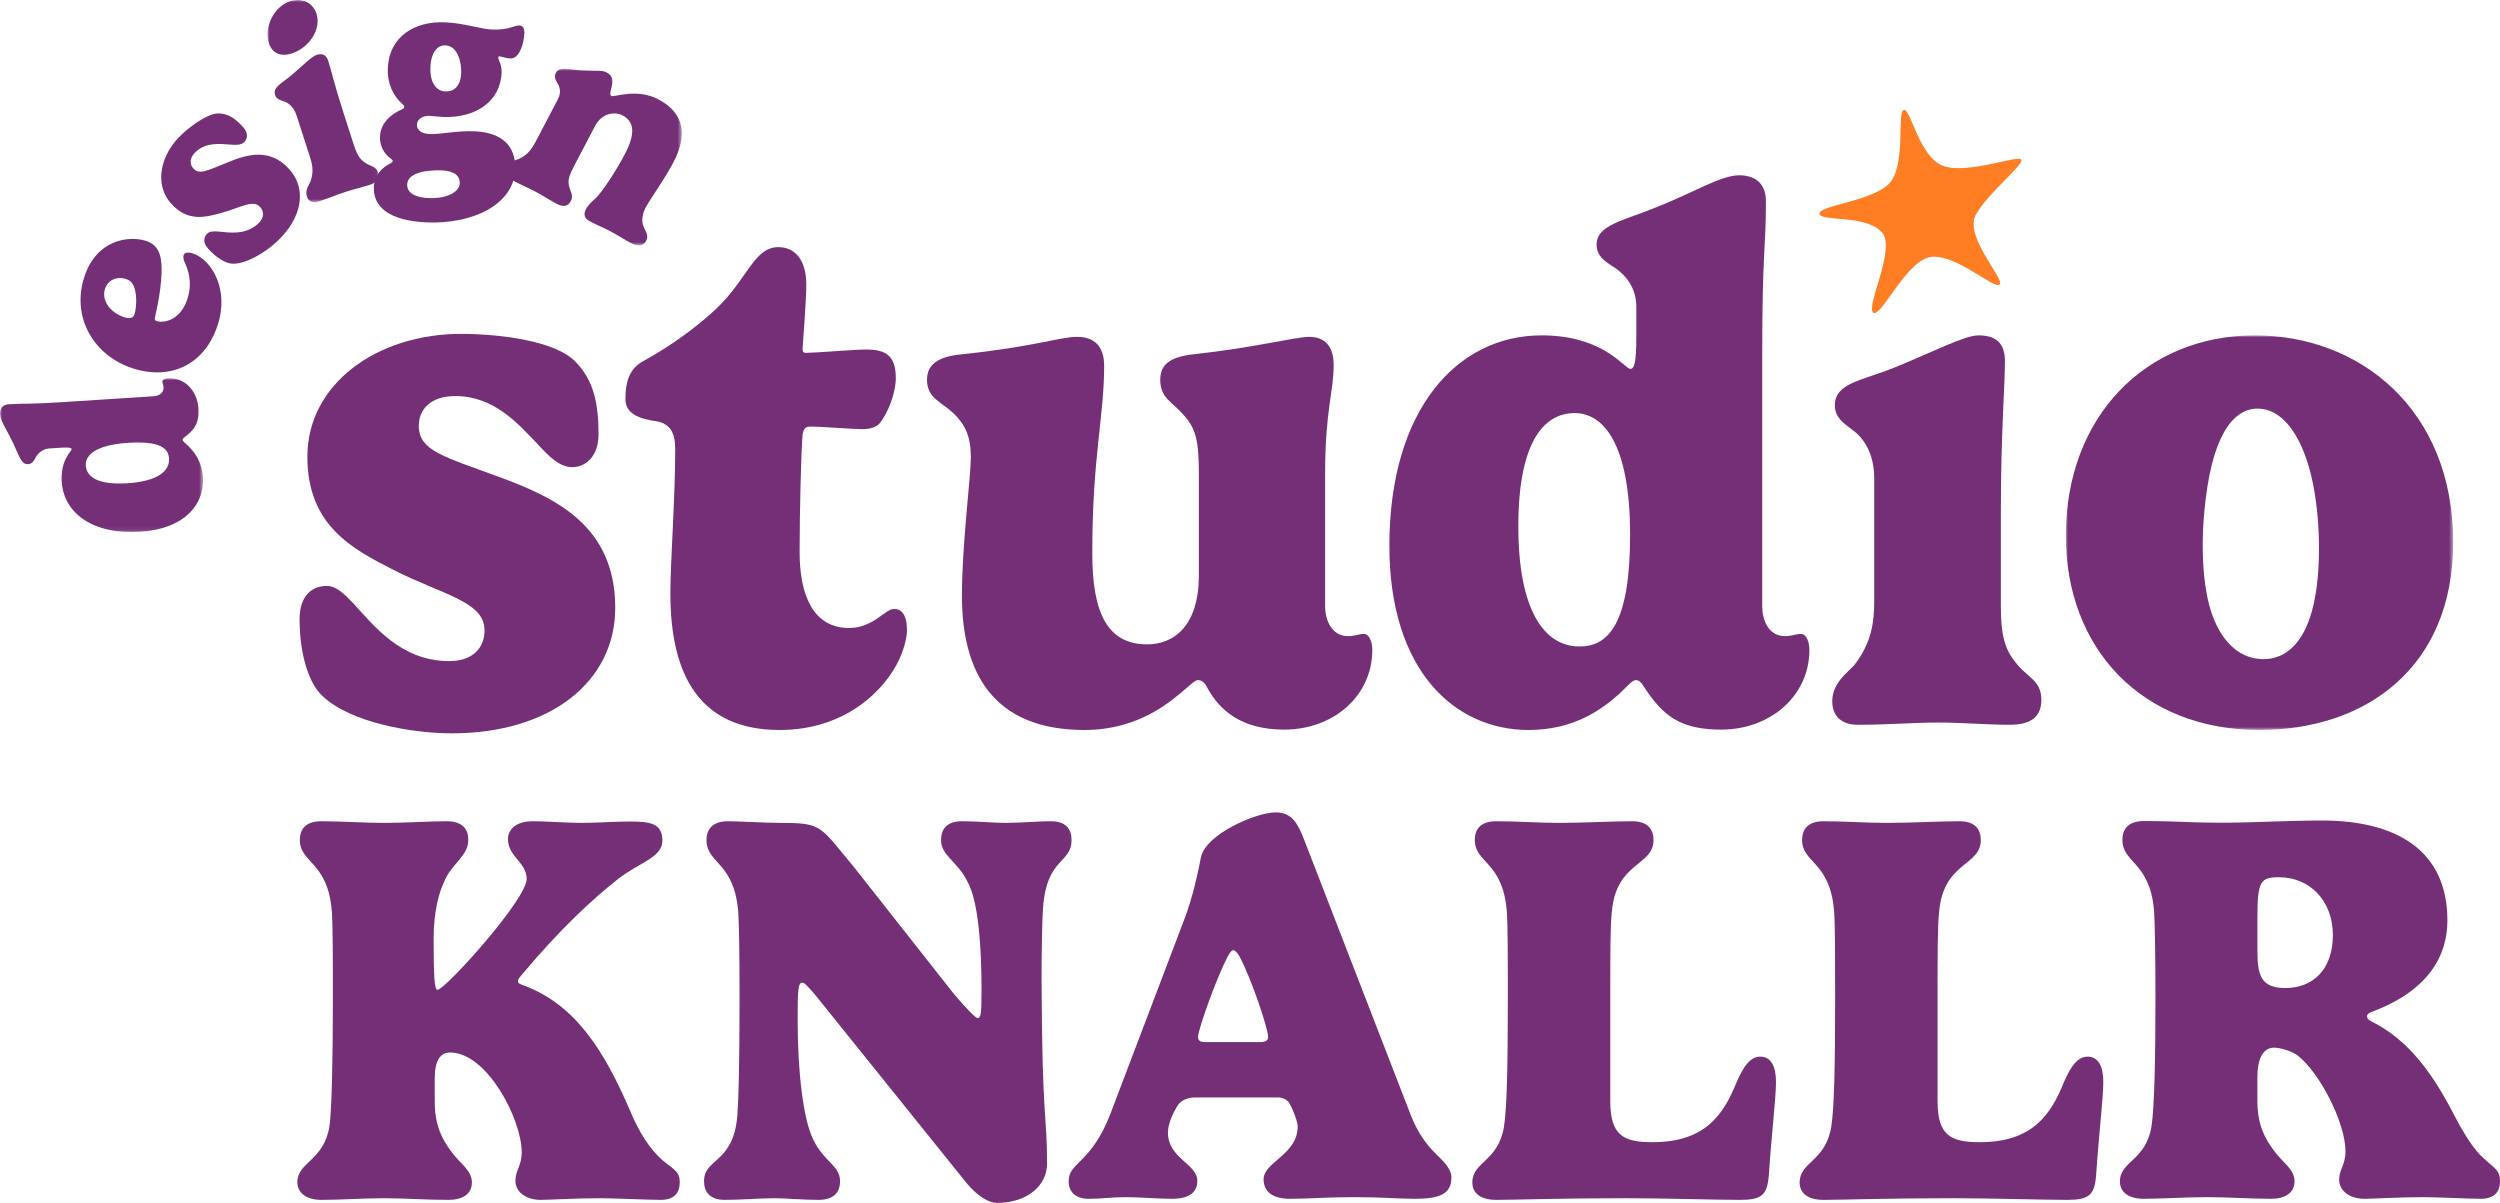 <?xml version="1.0" encoding="UTF-8"?>
<svg xmlns="http://www.w3.org/2000/svg" xmlns:xlink="http://www.w3.org/1999/xlink" width="584px" height="281px" viewBox="0 0 584 281" version="1.1">
  <title>Group 2</title>
  <defs>
    <polygon id="path-1" points="0 0 90.481 0 90.481 92.182 0 92.182"></polygon>
    <polygon id="path-3" points="0 0 47.433 0 47.433 35.932 0 35.932"></polygon>
    <polygon id="path-5" points="0 0 25.97 0 25.97 47.257 0 47.257"></polygon>
    <polygon id="path-7" points="0 0 41.507 0 41.507 41.27 0 41.27"></polygon>
  </defs>
  <g id="Logo" stroke="none" stroke-width="1" fill="none" fill-rule="evenodd">
    <g id="Logo-KNALLR" transform="translate(-77, -211)">
      <g id="Group-2" transform="translate(77, 211)">
        <path d="M134.35,84.43 C138.774,88.865 139.816,94.431 139.816,101.475 C139.816,106.345 137.04,109.127 133.656,109.127 C130.707,109.127 128.191,106.605 125.502,103.649 C120.991,98.953 115.439,92.518 106.33,92.518 C100.605,92.518 97.828,95.648 97.828,99.474 C97.828,105.388 103.901,106.693 116.74,111.476 C130.012,116.345 143.719,122.954 143.719,141.999 C143.719,159.131 128.711,171.306 105.549,171.306 C96.44,171.306 81.952,168.871 75.36,162.61 C72.323,159.914 69.981,153.218 69.981,144.608 C69.981,139.999 72.15,136.869 76.401,136.869 C78.397,136.869 80.305,138.608 82.3,140.695 C87.157,145.912 93.49,154.435 104.942,154.435 C110.321,154.435 113.183,151.479 113.183,147.217 C113.183,140.435 103.293,138.956 91.756,133.043 C82.213,128.173 71.803,122.694 71.803,106.693 C71.803,89.648 88.112,77.995 107.718,77.995 C116.826,77.995 129.752,79.647 134.35,84.43" id="Fill-1" fill="#752F77"></path>
        <path d="M186.791,128.955 C186.791,138.956 189.914,146.696 198.329,146.696 C202.233,146.696 204.749,144.609 206.57,143.304 C207.438,142.695 208.045,142.26 208.999,142.26 C210.474,142.26 211.862,143.478 211.862,147.13 C211.862,149.131 211.168,151.565 210.041,154.087 C206.657,161.305 197.461,170.524 182.106,170.524 C163.542,170.524 156.602,157.827 156.602,138.695 C156.602,130.955 157.73,116.432 157.73,104.953 C157.73,101.127 156.602,99.04 153.479,98.431 C149.142,97.822 146.105,96.605 146.105,93.213 C146.105,89.735 146.713,86.169 150.443,84.256 C156.776,80.778 162.935,76.255 167.36,72.081 C174.733,65.037 176.121,57.732 181.847,57.732 C185.403,57.732 188.353,60.341 188.353,66.515 C188.353,70.429 187.485,80.778 187.485,81.56 C187.485,82.082 187.572,82.43 188.266,82.43 C190.261,82.43 199.804,81.647 202.233,81.647 C206.744,81.647 209.26,82.864 209.26,88.343 C209.26,91.735 207.438,96.605 205.356,99.04 C204.749,99.649 203.447,100.257 201.452,100.257 C199.457,100.257 192.083,99.649 189.133,99.649 C188.613,99.649 187.658,99.823 187.485,101.562 C187.138,105.475 186.791,119.737 186.791,128.955" id="Fill-3" fill="#752F77"></path>
        <path d="M309.549,141.652 C309.549,144.782 311.023,148.609 314.928,148.609 C316.402,148.609 317.442,148.087 318.658,148.087 C319.786,148.087 320.566,149.826 320.566,151.826 C320.566,162.609 311.457,170.436 300.006,170.436 C289.683,170.436 284.825,165.654 282.136,160.871 C281.702,160.001 281.094,158.87 279.793,158.87 C279.273,158.87 278.406,159.653 277.104,160.783 C273.461,163.914 266,170.524 253.334,170.524 C231.994,170.524 224.707,157.132 224.707,139.13 C224.707,127.216 226.789,111.389 226.789,106.866 C226.789,101.996 225.488,99.214 222.799,96.604 C219.763,93.735 216.552,93.039 216.552,88.691 C216.552,85.126 219.155,83.3 224.533,82.778 C242.057,80.951 247.436,78.691 251.687,78.691 C256.718,78.691 257.932,82.256 257.932,85.387 C257.932,97.475 255.156,106.605 255.156,129.216 C255.156,142.956 258.539,150.522 267.996,150.522 C273.721,150.522 280.053,146.783 280.053,134.347 L280.053,110.867 C280.053,103.127 279.446,100.17 276.497,96.952 C273.981,93.909 271.032,93.126 271.032,88.691 C271.032,85.126 273.374,83.386 278.666,82.778 C293.153,81.212 302.608,78.691 305.818,78.691 C310.503,78.691 311.544,82.169 311.544,85.3 C311.544,91.561 309.549,95.822 309.549,110.606 L309.549,141.652 Z" id="Fill-5" fill="#752F77"></path>
        <path d="M380.794,124.93 C380.794,103.189 374.287,96.493 367.868,96.493 C360.667,96.493 354.682,103.189 354.682,122.93 C354.682,142.497 360.667,151.019 368.996,151.019 C375.762,151.019 380.794,145.627 380.794,124.93 M385.108,162.001 C383.894,160.435 383.374,158.87 382.159,158.87 C381.292,158.87 380.164,160.262 378.256,162.088 C374.351,165.567 367.846,170.524 357.089,170.524 C339.826,170.524 324.558,156.696 324.558,127.477 C324.558,95.822 340.259,78.343 360.125,78.343 C374.699,78.343 379.47,86.169 380.858,86.169 C381.726,86.169 382.247,84.865 382.247,78.69 L382.247,71.559 C382.247,66.515 378.776,63.385 376.607,62.168 C374.785,60.95 372.964,59.732 372.964,57.124 C372.964,52.515 379.297,51.558 387.105,48.34 C395.866,44.862 402.025,40.948 406.276,40.948 C409.919,40.948 412.522,42.774 412.522,47.036 C412.522,58.167 411.654,58.081 411.654,83.213 L411.654,141.652 C411.654,144.782 413.043,148.609 417.033,148.609 C418.508,148.609 419.462,148.087 420.763,148.087 C421.891,148.087 422.672,149.826 422.672,151.826 C422.672,162.61 413.477,170.436 402.112,170.436 C393.697,170.436 389.273,168.002 385.108,162.001" id="Fill-7" fill="#752F77"></path>
        <path d="M471.302,155.305 C468.7,152.261 467.399,149.392 467.399,141.739 L467.399,119.911 C467.399,100.866 468.353,90.344 468.353,84.343 C468.353,80.082 466.185,78.343 462.194,78.343 C458.898,78.343 451.61,82.169 442.849,85.734 C435.041,88.952 428.621,89.387 428.621,94.692 C428.621,97.561 430.704,98.866 432.612,100.344 C435.041,101.997 437.817,105.562 437.817,111.736 L437.817,140.347 C437.817,144.87 437.384,150 433.133,155.392 C431.485,157.218 428.014,159.566 428.014,163.827 C428.014,166.784 429.662,169.306 434,169.306 C441.547,169.306 446.579,168.785 452.999,168.785 C457.943,168.785 464.189,169.306 469.481,169.306 C475.033,169.306 476.854,166.958 476.854,163.48 C476.854,159.045 473.818,158.349 471.302,155.305" id="Fill-9" fill="#752F77"></path>
        <g id="Group-13" transform="translate(482.582, 78.342)">
          <mask id="mask-2" fill="white">
            <use xlink:href="#path-1"></use>
          </mask>
          <g id="Clip-12"></g>
          <path d="M33.072,35.308 C31.743,43.725 31.332,54.666 33.51,63.112 C35.465,70.202 39.323,74.688 44.464,75.505 C50.205,76.416 56.366,72.993 58.388,60.194 C59.718,51.777 59.268,40.171 57.076,31.811 C54.708,22.894 50.661,17.937 46.034,17.202 C41.15,16.427 35.502,19.933 33.072,35.308 M44.156,0 C68.62,0 90.481,17.219 90.481,48.352 C90.481,77.659 70.008,92.182 45.197,92.182 C17.697,92.182 0,73.136 0,46.786 C0,19.046 18.565,0 44.156,0" id="Fill-11" fill="#752F77" mask="url(#mask-2)"></path>
        </g>
        <path d="M123.031,205.316 C123.031,201.449 118.659,200.094 118.659,196.033 C118.659,193.712 120.588,191.843 124.446,191.843 C127.533,191.843 132.549,192.229 135.893,192.229 C139.109,192.229 143.867,191.907 146.954,191.907 C151.713,191.907 154.735,192.229 154.735,196.355 C154.735,200.353 149.398,201.383 144.318,205.381 C138.466,210.023 131.134,216.662 121.745,227.88 C121.424,228.267 120.974,228.718 120.974,229.234 C120.974,229.491 121.166,229.749 121.809,230.007 C134.672,234.52 141.359,246.059 147.083,259.21 C149.205,264.367 151.713,268.365 154.735,271.008 C157.308,273.2 158.787,273.522 158.787,276.165 C158.787,279.388 156.665,280.291 154.414,280.291 C151.584,280.291 143.224,279.904 140.073,279.904 C134.285,279.904 128.433,280.291 126.311,280.291 C122.71,280.291 120.395,278.292 120.395,275.842 C120.395,273.393 121.874,272.297 121.874,269.203 C121.874,261.466 113.771,245.865 105.153,245.865 C102.967,245.865 101.553,247.542 101.553,251.926 L101.553,257.212 C101.553,263.208 103.417,266.301 105.475,269.074 C107.469,271.846 110.234,273.329 110.234,276.23 C110.234,278.937 108.048,280.291 104.768,280.291 C99.43,280.291 94.479,279.904 89.719,279.904 C84.767,279.904 79.623,280.291 75.057,280.291 C71.328,280.291 69.462,278.421 69.462,276.23 C69.462,271.33 75.7,271.266 76.987,262.949 C77.501,258.888 77.758,247.348 77.758,233.553 C77.758,223.754 77.758,215.953 77.501,212.73 C76.536,201.191 70.041,201.642 70.041,196.226 C70.041,193.777 71.328,191.843 75.057,191.843 C79.816,191.843 85.025,192.229 89.848,192.229 C94.8,192.229 100.009,191.843 104.382,191.843 C108.048,191.843 109.398,193.712 109.398,196.226 C109.398,200.03 105.346,201.835 103.739,206.025 C102.645,208.282 101.295,212.665 101.295,219.242 C101.295,228.137 101.488,231.232 102.196,231.232 C103.932,231.232 123.031,210.151 123.031,205.316" id="Fill-14" fill="#752F77"></path>
        <path d="M182.342,192.229 C186.522,192.229 189.03,192.358 190.767,193.325 C193.21,194.486 194.818,197 199.384,202.416 L222.792,232.134 C225.879,235.809 227.937,237.808 228.323,237.808 C229.095,237.808 229.287,237.227 229.287,231.232 C229.287,220.853 228.516,210.602 226.072,206.09 C223.629,201.061 219.835,199.965 219.835,196.227 C219.835,193.647 221.184,191.843 224.786,191.843 C228.259,191.843 232.31,192.229 235.011,192.229 C238.291,192.229 242.471,191.843 245.494,191.843 C249.03,191.843 250.316,193.713 250.316,196.227 C250.316,201.706 244.593,200.353 243.692,211.634 C243.436,214.535 243.307,222.786 243.307,228.524 C243.436,262.305 244.593,260.113 244.593,271.846 C244.593,276.81 240.156,281 232.825,281 C231.089,281 228.387,279.453 225.944,276.552 L190.316,232.263 C188.709,230.458 188.002,229.556 187.423,229.556 C186.458,229.556 186.329,231.038 186.329,238.259 C186.329,250.636 187.68,261.531 189.931,266.108 C192.439,271.459 196.234,272.232 196.234,275.907 C196.234,278.486 194.818,280.29 191.217,280.29 C187.23,280.29 183.629,279.904 180.928,279.904 C177.648,279.904 173.146,280.29 169.352,280.29 C165.815,280.29 164.464,278.421 164.464,275.907 C164.464,270.492 171.345,271.846 172.246,260.564 C172.503,257.534 172.76,248.831 172.76,233.617 C172.76,221.368 172.631,215.825 172.439,212.794 C171.41,201.255 165.043,201.771 165.043,196.227 C165.043,193.647 166.522,191.843 170.059,191.843 C172.76,191.843 178.741,192.229 182.342,192.229" id="Fill-16" fill="#752F77"></path>
        <path d="M294.434,243.43 C295.847,243.43 296.232,242.919 296.232,242.216 C296.232,240.236 292.316,228.611 289.554,223.437 C289.17,222.734 288.528,221.968 288.142,221.968 C287.628,221.968 287.179,222.734 286.794,223.437 C284.226,228.291 279.86,240.491 279.86,242.216 C279.86,242.919 280.181,243.43 281.465,243.43 L294.434,243.43 Z M276.807,214.357 C278.67,209.325 279.826,204.034 280.532,200.292 C281.624,194.872 293.38,189.775 298.005,189.775 C301.859,189.775 303.208,192.484 304.621,196.098 L329.609,260.62 C330.507,262.814 331.985,266.169 335.39,269.524 C336.739,270.88 339.051,272.815 339.051,275.073 C339.051,278.945 336.225,280.041 330.507,280.041 C326.718,280.041 323.121,279.655 316.376,279.655 C309.696,279.655 305.584,280.041 301.345,280.041 C297.17,280.041 295.178,278.299 295.178,275.461 C295.178,271.46 303.143,269.718 303.143,263.137 C303.143,262.104 302.116,259.33 301.216,257.717 C300.766,256.942 299.674,256.362 298.518,256.362 L279.119,256.362 C277.449,256.362 276.165,257.007 275.393,257.846 C274.43,259.137 272.824,262.233 272.824,264.556 C272.824,270.621 279.697,271.847 279.697,275.847 C279.697,278.171 278.284,280.041 273.723,280.041 C270.575,280.041 266.272,279.655 262.932,279.655 C259.655,279.655 257.536,280.041 254.325,280.041 C251.305,280.041 249.635,278.493 249.635,275.912 C249.635,271.46 254.902,271.847 259.399,260.168 L276.807,214.357 Z" id="Fill-18" fill="#752F77"></path>
        <path d="M351.977,212.73 C351.012,201.191 344.516,201.642 344.516,196.226 C344.516,193.777 345.803,191.843 349.533,191.843 C354.292,191.843 359.501,192.229 364.324,192.229 C369.276,192.229 376.864,191.843 381.302,191.843 C384.903,191.843 386.253,193.712 386.253,196.226 C386.253,202.35 377.636,201.255 376.543,212.795 C376.157,216.018 376.157,222.335 376.157,233.553 L376.157,257.212 C376.157,265.27 379.243,266.817 385.996,266.817 C398.536,266.817 402.716,260.177 405.738,252.634 C407.346,249.024 408.89,246.833 411.205,246.833 C413.585,246.833 414.871,248.896 414.871,252.764 C414.871,256.503 413.841,264.755 413.198,274.553 C412.812,279.195 411.526,280.291 406.446,280.291 C400.401,280.291 388.89,279.904 380.016,279.904 C363.681,279.904 354.228,280.291 349.533,280.291 C345.867,280.291 343.938,278.744 343.938,276.23 C343.938,271.33 350.047,271.33 351.334,263.142 C351.977,259.146 352.233,249.669 352.233,233.553 C352.233,223.754 352.233,215.953 351.977,212.73" id="Fill-20" fill="#752F77"></path>
        <path d="M428.435,212.73 C427.47,201.191 420.974,201.642 420.974,196.226 C420.974,193.777 422.261,191.843 425.991,191.843 C430.75,191.843 435.958,192.229 440.782,192.229 C445.733,192.229 453.322,191.843 457.76,191.843 C461.361,191.843 462.711,193.712 462.711,196.226 C462.711,202.35 454.094,201.255 453.001,212.795 C452.615,216.018 452.615,222.335 452.615,233.553 L452.615,257.212 C452.615,265.27 455.701,266.817 462.453,266.817 C474.994,266.817 479.174,260.177 482.196,252.634 C483.804,249.024 485.348,246.833 487.663,246.833 C490.043,246.833 491.329,248.896 491.329,252.764 C491.329,256.503 490.299,264.755 489.656,274.553 C489.27,279.195 487.984,280.291 482.904,280.291 C476.86,280.291 465.348,279.904 456.474,279.904 C440.139,279.904 430.686,280.291 425.991,280.291 C422.325,280.291 420.396,278.744 420.396,276.23 C420.396,271.33 426.505,271.33 427.792,263.142 C428.435,259.146 428.691,249.669 428.691,233.553 C428.691,223.754 428.691,215.953 428.435,212.73" id="Fill-22" fill="#752F77"></path>
        <path d="M532.422,204.924 C527.981,204.924 527.328,205.819 527.328,214.638 L527.328,221.859 C527.328,227.61 527.981,230.805 533.858,230.805 C540.323,230.805 544.959,226.46 544.959,218.408 C544.959,210.42 539.539,204.924 532.422,204.924 L532.422,204.924 Z M527.319,257.016 C527.319,262.997 529.184,266.084 531.243,268.85 C533.237,271.615 536.004,273.095 536.004,275.989 C536.004,278.691 533.688,280.041 530.535,280.041 C526.031,280.041 520.37,279.655 515.609,279.655 C510.719,279.655 504.414,280.041 500.811,280.041 C497.08,280.041 495.214,278.369 495.214,275.989 C495.214,271.165 501.39,271.165 502.613,262.932 C503.256,258.752 503.513,247.432 503.513,233.411 C503.513,223.506 503.384,215.852 503.191,212.701 C502.162,201.187 495.792,201.703 495.792,196.171 C495.792,193.727 497.08,191.798 500.811,191.798 C509.046,191.798 510.655,192.183 519.211,192.183 C526.418,192.183 534.717,191.668 542.374,191.668 C559.681,191.668 571.712,198.551 571.712,215.016 C571.712,222.992 567.595,231.417 553.697,236.498 C553.375,236.691 552.925,236.948 552.925,237.399 C552.925,237.72 553.118,238.17 553.761,238.492 C562.383,242.737 567.98,250.262 573.127,260.167 C575.701,265.119 577.953,268.657 580.269,270.651 C582.713,272.967 584,273.288 584,275.924 C584,279.141 581.813,280.041 579.561,280.041 C576.731,280.041 569.267,279.655 566.114,279.655 C560.324,279.655 554.469,280.041 552.346,280.041 C548.743,280.041 546.427,278.047 546.427,275.603 C546.427,273.159 547.907,272.066 547.907,268.979 C547.907,262.354 541.988,250.712 536.776,246.596 C534.91,245.246 532.272,244.73 531.243,244.73 C528.605,244.73 527.319,247.368 527.319,251.742 L527.319,257.016 Z" id="Fill-24" fill="#752F77"></path>
        <g id="Group-3" transform="translate(0, 88.356)">
          <mask id="mask-4" fill="white">
            <use xlink:href="#path-3"></use>
          </mask>
          <g id="Clip-2"></g>
          <path d="M29.898,15.091 C22.135,15.592 19.893,18.086 20.041,20.396 C20.207,22.985 22.735,24.983 29.784,24.528 C36.772,24.078 39.677,21.728 39.486,18.733 C39.33,16.299 37.289,14.614 29.898,15.091 M43.721,13.289 C43.191,13.762 42.643,13.986 42.671,14.422 C42.691,14.735 43.214,15.108 43.91,15.753 C45.242,17.077 47.162,19.303 47.409,23.171 C47.806,29.381 43.22,35.191 32.786,35.865 C21.482,36.594 14.88,31.35 14.422,24.205 C14.087,18.963 16.772,17.066 16.74,16.567 C16.72,16.255 16.243,16.098 14.038,16.24 L11.491,16.405 C9.69,16.521 8.652,17.841 8.267,18.649 C7.874,19.333 7.482,20.016 6.549,20.076 C4.904,20.182 4.417,17.927 3.088,15.192 C1.644,12.121 0.106,9.996 0.008,8.468 C-0.076,7.157 0.516,6.179 2.038,6.08 C6.013,5.824 6.002,6.138 14.976,5.558 L35.844,4.211 C36.962,4.139 38.296,3.552 38.205,2.116 C38.17,1.586 37.963,1.255 37.933,0.787 C37.907,0.381 38.51,0.06 39.225,0.014 C43.075,-0.235 46.081,2.892 46.343,6.979 C46.536,10.006 45.769,11.654 43.721,13.289" id="Fill-1" fill="#752F77" mask="url(#mask-4)"></path>
        </g>
        <path d="M24.527,67.469 C23.605,70.357 25.989,73.129 28.981,74.094 C30.256,74.505 31.13,74.327 31.415,73.434 C31.901,71.915 32.153,68.154 30.951,66.289 C30.6,65.749 30.154,65.407 29.473,65.188 C27.309,64.491 25.193,65.385 24.527,67.469 M36.234,74.002 C36.084,74.578 36.126,74.854 36.54,74.988 C38.437,75.599 42.236,74.656 43.777,69.833 C45.032,65.903 43.956,63.027 43.048,61.059 C42.855,60.537 42.77,59.984 42.885,59.626 C43.084,59.002 43.801,58.806 45.075,59.216 C49.254,60.564 53.591,67.348 50.891,75.804 C47.867,85.273 39.816,88.885 30.986,86.038 C22.154,83.19 16.593,74.402 19.674,64.755 C22.47,56.001 30.057,54.965 34.147,56.284 C36.339,56.991 37.243,58.563 37.57,60.508 C38.223,64.397 36.958,70.918 36.234,74.002" id="Fill-4" fill="#752F77"></path>
        <path d="M51.248,26.498 C53.491,26.605 55.106,27.834 56.802,29.708 C57.975,31.004 57.907,32.418 57.009,33.238 C56.226,33.953 54.951,33.892 53.525,33.757 C51.197,33.601 48.174,33.234 45.756,35.443 C44.236,36.831 44.252,38.337 45.174,39.355 C46.597,40.929 48.523,39.804 53.083,37.964 C57.779,36.042 63.009,34.478 67.593,39.545 C71.717,44.104 70.663,50.982 64.513,56.598 C62.095,58.807 57.663,61.671 54.405,61.603 C52.95,61.622 50.717,60.408 48.644,58.117 C47.535,56.891 47.358,55.532 48.486,54.501 C49.015,54.017 49.94,54.017 50.973,54.089 C53.519,54.3 57.251,55.032 60.291,52.256 C61.72,50.952 61.768,49.471 60.742,48.337 C59.109,46.532 56.128,48.537 51.641,49.76 C47.935,50.778 43.853,51.844 40.002,47.586 C35.898,43.05 37.424,35.995 42.629,31.242 C45.047,29.034 48.877,26.34 51.248,26.498" id="Fill-6" fill="#752F77"></path>
        <g id="Group-10" transform="translate(62.487, 0)">
          <mask id="mask-6" fill="white">
            <use xlink:href="#path-5"></use>
          </mask>
          <g id="Clip-9"></g>
          <path d="M17.791,26.485 L20.203,33.951 C21.05,36.568 21.81,37.405 23.035,38.156 C24.23,38.917 25.343,38.817 25.833,40.334 C26.218,41.524 25.856,42.53 23.961,43.148 C22.156,43.737 19.966,44.254 18.279,44.805 C16.089,45.519 14.43,46.258 11.855,47.098 C10.374,47.581 9.533,46.902 9.206,45.891 C8.735,44.433 9.66,43.244 10.02,42.436 C10.875,40.119 10.455,38.315 9.956,36.769 L6.793,26.983 C6.111,24.871 4.769,23.961 3.758,23.667 C2.943,23.374 2.089,23.159 1.771,22.178 C1.184,20.363 3.327,19.5 5.636,17.53 C8.231,15.335 10.295,13.215 11.42,12.848 C12.781,12.404 13.714,12.757 14.185,14.215 C14.848,16.267 15.686,19.972 17.791,26.485 M5.267,0.291 C7.901,-0.569 10.57,0.5 11.445,3.206 C12.637,6.894 9.641,11.193 5.704,12.477 C2.862,13.405 1.011,12.233 0.3,10.032 C-0.863,6.433 1.477,1.527 5.267,0.291" id="Fill-8" fill="#752F77" mask="url(#mask-6)"></path>
        </g>
        <path d="M104.005,21.365 C105.965,21.449 107.605,20.204 107.738,17.049 C107.834,14.768 107.008,10.726 104.053,10.601 C102.032,10.515 100.672,12.492 100.543,15.584 C100.367,19.74 102.233,21.29 104.005,21.365 M103.198,39.798 C101.457,39.724 99.237,39.911 98.068,40.3 C96.336,40.758 95.173,41.742 95.119,43.023 C95.03,45.148 97.106,46.143 100.153,46.273 C104.383,46.452 107.316,44.855 107.4,42.856 C107.474,41.075 106.121,39.922 103.198,39.798 M114.739,6.892 C119.061,7.076 119.983,5.894 121.352,5.953 C122.129,5.986 122.539,6.598 122.49,7.754 C122.439,8.972 122.166,10.275 121.75,11.29 C121.437,12.059 120.712,13.719 119.22,13.655 C118.163,13.611 117.09,13.189 116.717,13.173 C116.468,13.163 116.402,13.285 116.393,13.473 C116.375,13.91 117.257,15.137 117.18,16.98 C116.89,23.885 110.844,27.634 103.474,27.321 C102.231,27.268 101.055,27.093 100.308,27.062 C98.94,27.003 97.446,27.722 97.388,29.097 C97.332,30.409 98.481,31.241 100.409,31.323 C102.678,31.419 106.799,30.498 110.81,30.669 C116.811,30.924 120.589,33.683 120.338,39.65 C119.985,48.023 110.02,52.388 99.727,51.951 C90.928,51.577 87.138,48.348 87.335,43.662 C87.46,40.725 89.495,38.997 91.212,38.162 C91.594,37.959 91.726,37.777 91.733,37.62 C91.738,37.495 91.653,37.304 91.32,37.071 C90.381,36.437 88.646,34.735 88.767,31.861 C88.887,29.018 90.976,26.759 93.988,25.51 C94.241,25.395 94.437,25.185 94.445,24.997 C94.453,24.81 94.337,24.617 94.097,24.388 C91.813,22.412 90.442,19.475 90.591,15.913 C90.903,8.508 96.91,4.913 103.938,5.212 C108.354,5.4 112.407,6.793 114.739,6.892" id="Fill-11" fill="#752F77"></path>
        <g id="Group-15" transform="translate(117.766, 16.067)">
          <mask id="mask-8" fill="white">
            <use xlink:href="#path-7"></use>
          </mask>
          <g id="Clip-14"></g>
          <path d="M33.041,32.452 C32.317,33.835 32.017,35.48 32.533,36.776 C33.088,38.201 33.853,38.889 33.157,40.216 C32.578,41.323 31.415,41.662 29.653,40.73 C28.028,39.871 26.519,38.86 24.921,38.016 C22.911,36.952 22.053,36.711 19.96,35.604 C18.639,34.905 18.563,33.84 19.056,32.9 C19.737,31.599 20.798,30.782 21.408,30.222 C22.758,28.921 25.96,24.219 28.25,19.848 C30.714,15.144 30.397,12.327 27.671,10.885 C26.019,10.011 22.911,10.17 21.23,13.379 L16.432,22.537 C15.157,24.972 14.843,25.972 15.163,27.377 C15.453,28.768 16.301,29.499 15.562,30.91 C14.982,32.017 14.012,32.458 12.25,31.526 C10.543,30.623 8.896,29.54 7.381,28.739 C5.37,27.676 3.466,26.88 1.263,25.715 C-0.141,24.972 -0.217,23.908 0.276,22.967 C0.986,21.611 2.48,21.447 3.279,21.128 C5.555,20.141 6.548,18.581 7.301,17.142 L12.578,7.071 C13.52,5.273 12.824,3.916 12.339,3.165 C11.935,2.457 11.643,1.807 12.078,0.977 C12.918,-0.627 15.059,0.186 18.062,0.362 C21.927,0.568 22.88,0.294 23.926,0.848 C25.11,1.475 25.525,2.294 25.123,4.202 C24.852,5.189 24.61,6.121 25.051,6.354 C25.711,6.704 30.964,4.464 36.03,7.144 C42.336,10.479 42.757,15.719 39.524,21.889 C37.379,25.983 34.113,30.405 33.041,32.452" id="Fill-13" fill="#752F77" mask="url(#mask-8)"></path>
        </g>
        <path d="M426.649,39.322 C427.398,37.468 440.102,42.061 445.033,39.2 C449.964,36.339 452.82,25.041 454.459,25.213 C456.099,25.385 453.495,35.608 457.007,40.263 C460.519,44.917 474.34,45.576 474.811,46.917 C475.282,48.257 464.584,50.874 459.929,54.386 C455.275,57.898 459.951,70.805 458.384,71.558 C456.817,72.31 452.195,61.346 446.635,59.261 C441.075,57.176 429.801,67.559 428.708,65.566 C427.616,63.574 439.554,54.177 438.22,49.39 C436.691,43.903 425.9,41.176 426.649,39.322 Z" id="Path-2" fill="#FF7D23" transform="translate(450.719, 48.403) rotate(-24) translate(-450.719, -48.403) "></path>
      </g>
    </g>
  </g>
</svg>

